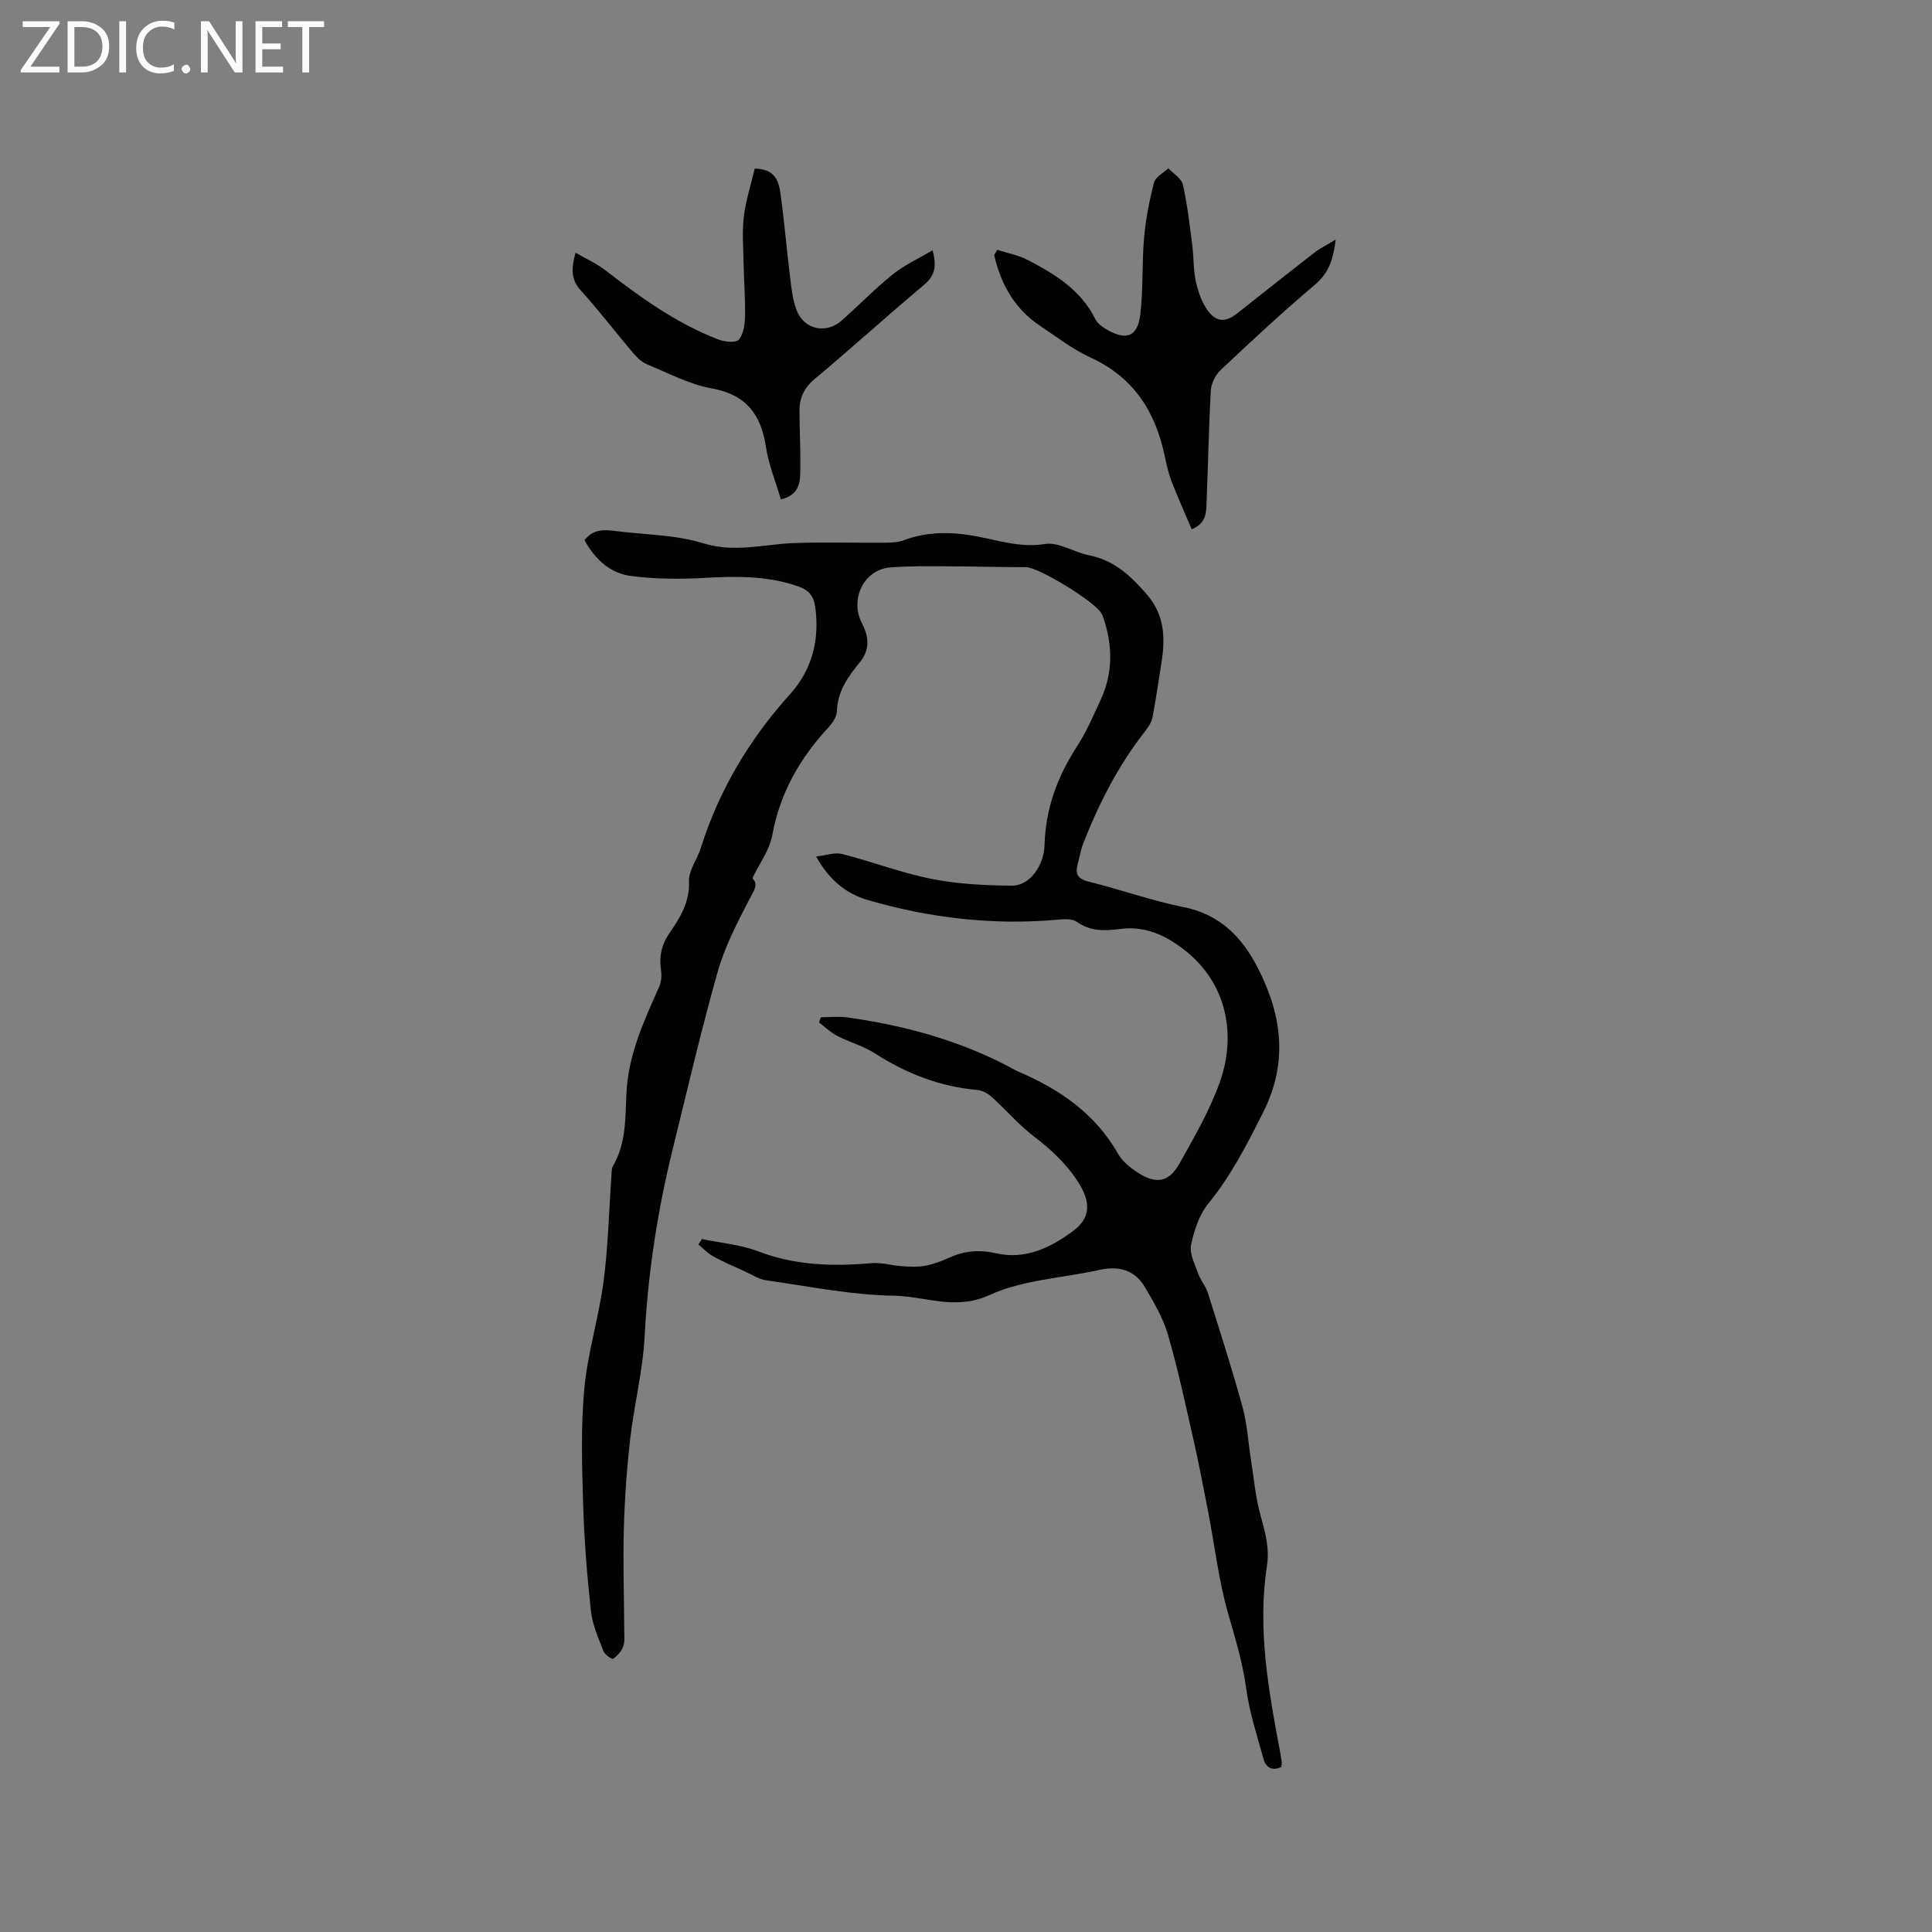 <svg enable-background="new 0 0 400 400" viewBox="0 0 400 400" xmlns="http://www.w3.org/2000/svg"><rect x="0" y="0" width="400" height="400" fill="#808080" stroke="none"/><g fill="#fcfbfa"><path d="m12.4 4.8-6.1 9h6v1.2h-8v-.5l6.1-8.9h-5.7v-1.2h7.6v.4z"/><path d="m14 15v-10.6h3c1.6 0 2.9.5 4 1.4s1.6 2.2 1.6 3.8-.5 3-1.6 3.9-2.4 1.5-4 1.5zm1.4-9.4v8.2h1.6c1.3 0 2.4-.4 3.1-1.1s1.1-1.8 1.1-3.1-.4-2.3-1.2-3-1.8-1-3.1-1z"/><path d="m26.1 4.4v10.6h-1.4v-10.6z"/><path d="m36.1 14.6c-.8.4-1.8.6-2.9.6-1.5 0-2.7-.5-3.6-1.4s-1.4-2.2-1.4-3.8c0-1.7.5-3.1 1.5-4.1s2.3-1.6 3.9-1.6c1 0 1.8.1 2.5.4v1.4c-.8-.4-1.6-.6-2.5-.6-1.2 0-2.1.4-2.9 1.2s-1.1 1.8-1.1 3.2c0 1.3.3 2.3 1 3s1.6 1.1 2.7 1.1c1 0 2-.2 2.7-.7v1.3z"/><path d="m37.6 14.3c0-.2.1-.5.3-.6s.4-.3.6-.3c.3 0 .5.1.6.3s.3.4.3.6-.1.4-.3.6-.4.3-.6.3c-.3 0-.5-.1-.6-.3s-.3-.4-.3-.6z"/><path d="m50.2 15h-1.6l-5.3-8.2c-.2-.2-.3-.5-.4-.7 0 .2.1.7.1 1.5v7.4h-1.4v-10.6h1.7l5.2 8.1c.2.4.4.6.4.7 0-.3-.1-.8-.1-1.5v-7.3h1.4z"/><path d="m58.6 15h-5.7v-10.6h5.5v1.2h-4.1v3.4h3.8v1.2h-3.8v3.6h4.3z"/><path d="m67.1 5.6h-3.1v9.4h-1.4v-9.4h-3v-1.2h7.5z"/></g><path d="m145.32 256.53c3.91.82 8.01 1.15 11.7 2.56 7.67 2.94 15.45 3.13 23.44 2.43 2.04-.18 4.14.49 6.23.63 1.61.11 3.27.21 4.83-.08 1.75-.33 3.47-.98 5.1-1.72 3.11-1.41 6.22-1.64 9.55-.88 6.11 1.4 11.28-1.13 15.95-4.56 3.69-2.71 3.72-5.96 1.27-9.9-2.46-3.95-5.71-6.96-9.37-9.76-3.14-2.4-5.75-5.48-8.7-8.14-.78-.71-1.91-1.35-2.93-1.44-7.79-.68-14.77-3.41-21.31-7.62-2.35-1.51-5.17-2.26-7.68-3.55-1.39-.72-2.56-1.85-3.83-2.79.13-.37.26-.73.39-1.1 1.81 0 3.64-.21 5.41.03 11.5 1.6 22.6 4.57 32.97 9.92.85.44 1.66.94 2.54 1.32 8.54 3.66 15.89 8.69 20.62 17.03.89 1.58 2.54 2.87 4.11 3.89 3.74 2.44 6.42 1.97 8.58-1.89 3.04-5.43 6.21-10.9 8.31-16.72 3.58-9.91 1.88-22.06-9.89-29.34-3.26-2.02-6.75-3.01-10.58-2.53-3.19.4-6.24.59-9.12-1.48-.94-.67-2.62-.55-3.93-.43-13.34 1.19-26.4-.32-39.22-4.04-4.56-1.32-8.01-4.09-10.8-9.04 2.11-.24 3.87-.91 5.35-.53 6.23 1.59 12.3 3.92 18.59 5.17 5.44 1.08 11.1 1.36 16.66 1.39 3.47.02 6.58-3.91 6.7-8.43.21-7.59 2.71-14.22 6.78-20.49 1.89-2.91 3.26-6.18 4.75-9.34 2.67-5.67 2.63-11.47.6-17.33-.07-.2-.17-.39-.25-.58-1-2.4-13.13-9.78-15.72-9.77-5.37.02-10.75-.16-16.12-.17-4.01-.01-8.05-.09-12.04.24-5.48.46-8.37 6.66-5.78 11.6 1.38 2.62 1.71 5.39-.45 8.01-2.43 2.95-4.62 6.01-4.75 10.13-.04 1.12-.85 2.4-1.67 3.28-5.98 6.42-10.14 13.67-11.73 22.46-.54 2.99-2.59 5.7-4.1 8.86 1.35 1.35.25 2.66-.7 4.49-2.5 4.81-5.04 9.74-6.5 14.91-3.45 12.21-6.33 24.59-9.36 36.92-3.11 12.68-5.08 25.51-5.76 38.6-.37 7.05-2.16 14.02-2.97 21.07-.71 6.19-1.16 12.43-1.33 18.66-.2 6.99.05 13.99.08 20.99.01 1.16.15 2.42-.23 3.46-.36.98-1.21 1.9-2.08 2.51-.22.15-1.71-.85-1.98-1.56-1.04-2.71-2.29-5.47-2.6-8.31-.81-7.36-1.4-14.76-1.62-22.15-.24-7.98-.49-16.02.25-23.94.69-7.44 3-14.71 3.98-22.14.96-7.32 1.12-14.74 1.64-22.11.04-.62.02-1.34.32-1.85 2.77-4.72 2.52-10.01 2.78-15.15.41-7.92 3.63-14.87 6.76-21.9.44-.99.57-2.26.41-3.34-.44-2.87.04-5.35 1.73-7.8 2.21-3.19 4.22-6.41 4.05-10.74-.08-2.24 1.69-4.5 2.42-6.81 3.78-12.01 10.05-22.54 18.47-31.88 4.59-5.09 6.15-11.17 5.26-18-.31-2.36-1.36-3.59-3.46-4.33-6.24-2.21-12.63-2.16-19.14-1.8-5.23.29-10.57.3-15.75-.41-4.21-.58-7.33-3.54-9.44-7.39 1.73-2.23 3.97-2.22 6.34-1.9 6.09.8 12.44.75 18.22 2.54 6.49 2.02 12.5.22 18.73-.03 6.22-.24 12.46-.03 18.69-.08 1.35-.01 2.8-.02 4.04-.48 5.05-1.89 10.1-1.81 15.32-.81 4.6.88 9.03 2.36 14.02 1.56 2.83-.46 6.02 1.73 9.12 2.34 5.25 1.03 8.73 4.35 12.04 8.21 3.62 4.22 3.74 8.98 2.94 14.02-.6 3.77-1.14 7.54-1.85 11.29-.18.97-.78 1.93-1.4 2.73-5.63 7.14-9.72 15.12-13 23.55-.5 1.27-.69 2.66-1.06 3.99-.6 2.1-.13 3.2 2.28 3.79 6.58 1.61 13 3.94 19.62 5.26 7.56 1.5 12.13 6.29 15.36 12.59 4.96 9.67 6.33 19.47 1.14 29.82-3.33 6.64-6.64 13.13-11.37 18.94-1.9 2.33-2.98 5.59-3.59 8.6-.37 1.8.78 3.97 1.46 5.9.49 1.38 1.55 2.56 1.99 3.95 2.48 7.86 5.01 15.71 7.19 23.66.97 3.53 1.18 7.27 1.75 10.91.61 3.82.93 7.73 1.96 11.44.97 3.5 1.93 6.86 1.36 10.55-2 13.01.31 25.74 2.7 38.46.14.73.27 1.46.36 2.19.04.3-.05.62-.09 1.01-1.86.88-3.18.15-3.67-1.62-1.35-4.86-2.94-9.72-3.61-14.69-.72-5.4-2.3-10.46-3.78-15.64-1.92-6.77-2.73-13.86-4.07-20.8-.98-5.08-1.96-10.16-3.1-15.21-1.64-7.22-3.18-14.47-5.25-21.57-1.01-3.47-2.94-6.73-4.8-9.88-2.09-3.53-5.42-4.37-9.37-3.5-7.64 1.69-15.87 2.04-22.81 5.22-7.07 3.24-13.26.22-19.74.12-8.84-.13-17.66-1.95-26.46-3.19-1.51-.21-2.92-1.16-4.35-1.81-2.2-1-4.43-1.95-6.55-3.11-1.15-.63-2.09-1.65-3.13-2.49.23-.37.48-.75.73-1.13z" fill="#010102"/><path d="m206.45 51.72c2.11.68 4.36 1.09 6.31 2.1 5.67 2.92 11.06 6.24 14.05 12.31.43.87 1.43 1.58 2.32 2.09 4.1 2.37 6.42 1.49 6.97-3.2.61-5.22.31-10.55.77-15.8.34-3.85 1.09-7.69 2.06-11.43.3-1.16 1.94-1.97 2.96-2.95 1.04 1.12 2.72 2.09 3.01 3.37.93 4.1 1.4 8.32 1.94 12.5.33 2.52.21 5.12.75 7.58.46 2.1 1.23 4.31 2.48 6.03 1.8 2.48 3.76 2.41 6.15.51 5.31-4.21 10.62-8.42 15.98-12.57 1.21-.94 2.62-1.61 4.34-2.65-.49 3.97-1.37 6.87-4.27 9.31-6.72 5.67-13.15 11.67-19.56 17.7-1.08 1.01-1.94 2.77-2.02 4.24-.44 7.71-.56 15.44-.88 23.16-.09 2.04 0 4.31-3.08 5.56-1.43-3.38-2.89-6.61-4.17-9.92-.64-1.67-1.04-3.45-1.41-5.21-1.92-9.2-6.42-16.32-15.32-20.4-3.72-1.71-7.04-4.29-10.48-6.58-5.3-3.53-8.15-8.65-9.52-14.7.23-.34.43-.7.62-1.05z" fill="#010102"/><path d="m119.16 52.32c2.23 1.29 4.33 2.22 6.1 3.58 7.31 5.66 14.78 11.04 23.47 14.39 1.29.5 3.63.74 4.23.03.99-1.17 1.25-3.19 1.29-4.87.08-3.66-.23-7.32-.3-10.99-.06-3.22-.33-6.49.06-9.67.41-3.36 1.49-6.64 2.25-9.88 4.27.06 4.97 2.65 5.32 5.12.81 5.77 1.28 11.58 2 17.36.28 2.3.53 4.68 1.34 6.81 1.54 4.06 6.12 5.03 9.36 2.15 3.57-3.17 6.9-6.61 10.62-9.59 2.4-1.92 5.29-3.23 8.18-4.94.91 3.35.45 5.3-1.77 7.16-7.64 6.4-15.02 13.11-22.66 19.5-2.19 1.83-3.12 3.91-3.13 6.54 0 3.81.24 7.63.19 11.44-.04 2.8.22 5.92-4.04 6.94-1.07-3.65-2.53-7.2-3.09-10.88-1.03-6.75-4.1-10.82-11.25-12.11-4.6-.83-8.95-3.16-13.35-4.97-1.1-.45-2.09-1.4-2.88-2.33-3.63-4.28-7.04-8.77-10.81-12.93-2.13-2.31-2.02-4.6-1.13-7.86z" fill="#010102"/></svg>